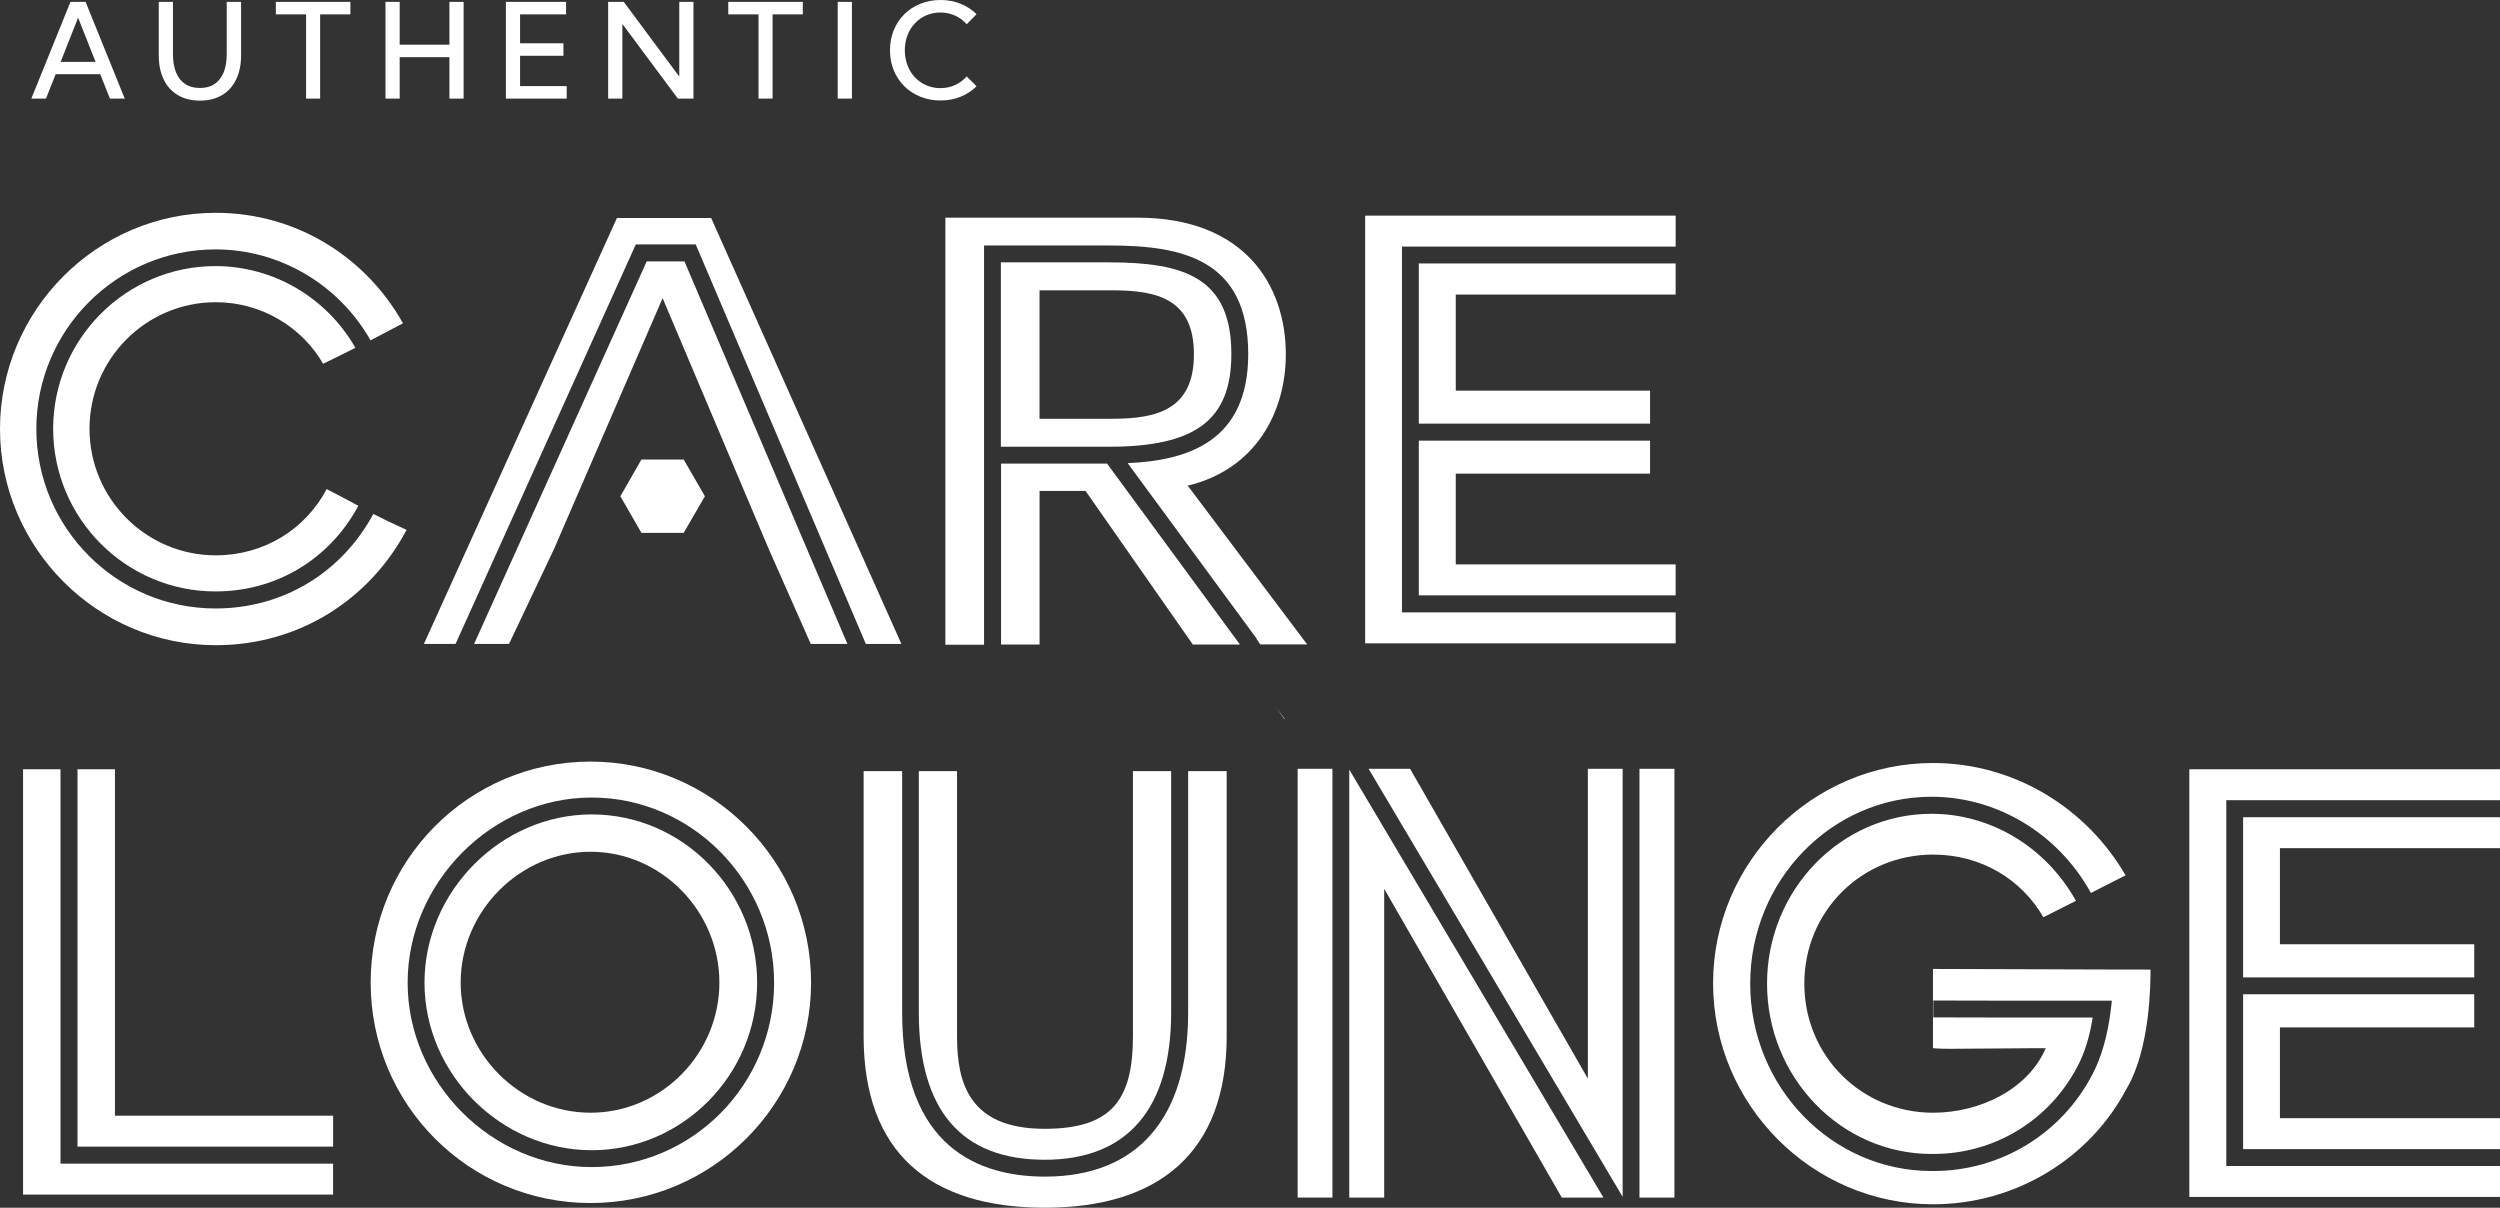 <svg width="207" height="100" viewBox="0 0 207 100" fill="none" xmlns="http://www.w3.org/2000/svg">
<rect x="0" y="0" width="207" height="100" fill="#333333" stroke="none"/>
<g clip-path="url(#clip0_7364_64698)">
<path d="M106.361 59.517L105.664 58.572L106.336 59.543L106.361 59.517Z" fill="white"/>
<path d="M91.667 38.388H82.887V53.37H86.076V40.652H89.885L98.769 53.37H102.669L91.667 38.388Z" fill="white"/>
<path d="M3.82 8.164H2.594L5.835 0.155H7.087L10.328 8.164H9.102L8.301 6.146H4.608L3.808 8.164H3.82ZM5.021 5.124H7.914L6.467 1.462L5.021 5.124Z" fill="white"/>
<path d="M19.962 0.155V4.58C19.962 5.356 19.82 6.029 19.549 6.586C19.278 7.142 18.891 7.582 18.374 7.879C17.87 8.177 17.264 8.332 16.553 8.332C15.843 8.332 15.236 8.177 14.733 7.879C14.229 7.582 13.829 7.155 13.558 6.586C13.287 6.029 13.145 5.356 13.145 4.58V0.155H14.32V4.464C14.32 5.072 14.41 5.576 14.578 6.003C14.759 6.43 15.004 6.741 15.34 6.961C15.675 7.181 16.076 7.284 16.553 7.284C17.031 7.284 17.431 7.181 17.754 6.961C18.09 6.741 18.335 6.417 18.516 6.003C18.684 5.576 18.774 5.072 18.774 4.464V0.155H19.949H19.962Z" fill="white"/>
<path d="M26.52 8.164H25.345V1.19H22.84V0.155H29.012V1.19H26.507V8.164H26.52Z" fill="white"/>
<path d="M33.093 8.164H31.918V0.155H33.093V3.7H37.212V0.155H38.387V8.164H37.212V4.735H33.093V8.164Z" fill="white"/>
<path d="M41.887 8.164V0.155H46.871V1.19H43.062V3.584H46.651V4.619H43.062V7.129H46.923V8.164H41.887Z" fill="white"/>
<path d="M57.419 8.164H56.127L51.531 1.98V8.164H50.355V0.155H51.647L56.244 6.34V0.155H57.419V8.164Z" fill="white"/>
<path d="M63.981 8.164H62.806V1.19H60.301V0.155H66.473V1.19H63.968V8.164H63.981Z" fill="white"/>
<path d="M70.538 8.164H69.363V0.155H70.538V8.164Z" fill="white"/>
<path d="M80.858 7.142C80.483 7.517 80.044 7.802 79.541 8.009C79.037 8.216 78.482 8.319 77.875 8.319C77.268 8.319 76.726 8.216 76.209 8.009C75.706 7.802 75.254 7.517 74.879 7.142C74.505 6.767 74.208 6.327 74.001 5.822C73.795 5.318 73.691 4.761 73.691 4.166C73.691 3.571 73.795 3.015 74.001 2.497C74.208 1.992 74.505 1.553 74.879 1.177C75.254 0.802 75.693 0.518 76.209 0.311C76.713 0.104 77.268 0 77.875 0C78.482 0 79.024 0.104 79.541 0.311C80.044 0.518 80.483 0.802 80.858 1.177L80.044 2.005C79.773 1.708 79.463 1.462 79.089 1.294C78.714 1.126 78.314 1.035 77.875 1.035C77.436 1.035 77.062 1.113 76.7 1.268C76.338 1.423 76.029 1.643 75.757 1.928C75.486 2.212 75.28 2.549 75.138 2.924C74.996 3.299 74.918 3.726 74.918 4.166C74.918 4.606 74.996 5.033 75.138 5.408C75.28 5.783 75.486 6.12 75.757 6.404C76.029 6.689 76.338 6.909 76.7 7.064C77.062 7.22 77.449 7.297 77.875 7.297C78.301 7.297 78.727 7.207 79.089 7.038C79.463 6.87 79.773 6.624 80.044 6.327L80.871 7.155L80.858 7.142Z" fill="white"/>
<path d="M17.845 50.382C9.659 50.382 3.009 43.706 3.009 35.516C3.009 27.326 9.671 20.65 17.845 20.65C23.139 20.65 28.046 23.535 30.68 28.18C31.377 27.817 32.152 27.416 33.366 26.77C30.357 21.374 24.624 17.622 17.871 17.622C7.993 17.609 0 25.721 0 35.516C0 45.31 7.993 53.422 17.871 53.422C24.831 53.422 30.654 49.567 33.663 43.874C32.385 43.292 31.61 42.916 30.913 42.554C28.265 47.458 23.397 50.382 17.845 50.382Z" fill="white"/>
<path d="M17.87 25.022C21.666 25.022 25.024 27.105 26.754 30.12C27.955 29.537 28.755 29.136 29.427 28.8C27.038 24.621 22.609 22.033 17.844 22.033C10.432 22.033 4.402 28.075 4.402 35.502C4.402 42.928 10.432 48.971 17.844 48.971C22.867 48.971 27.283 46.318 29.672 41.88C29.014 41.531 28.239 41.104 27.051 40.496C25.269 43.86 21.821 45.982 17.87 45.982C12.098 45.982 7.411 41.285 7.411 35.502C7.411 29.718 12.098 25.022 17.87 25.022Z" fill="white"/>
<path d="M117.477 35.076H136.626V32.346H120.537V24.389H138.743V21.814H117.477V35.076Z" fill="white"/>
<path d="M116.083 20.417H138.744V17.855H113.035V53.268H138.744V50.706H116.083V20.417Z" fill="white"/>
<path d="M117.477 49.295H138.743V46.733H120.537V39.216H136.626V36.486H117.477V49.295Z" fill="white"/>
<path d="M98.421 40.329L98.369 40.264L98.33 40.213H98.343C104.025 38.841 106.465 34.067 106.465 29.344C106.465 23.613 103.056 18.023 94.173 18.023H78.277V53.384H81.48V20.326H91.823C97.814 20.326 103.353 21.413 103.353 29.319C103.353 36.59 98.305 38.13 93.372 38.349L103.366 51.948L104.064 52.892H104.038L104.348 53.358H108.234L98.421 40.316V40.329Z" fill="white"/>
<path d="M101.956 29.317C101.956 22.991 98.082 21.723 91.819 21.723H82.871V36.99H91.819C99.012 36.99 101.956 34.764 101.956 29.317ZM86.073 24.039H92.091C95.796 24.039 98.857 24.737 98.857 29.33C98.857 33.923 95.796 34.674 92.091 34.674H86.073V24.039Z" fill="white"/>
<path d="M53.11 38.051L51.367 41.091L53.11 44.119H56.61L58.366 41.091L56.61 38.051H53.11Z" fill="white"/>
<path d="M53.548 21.645L39.254 53.318H42.146L45.852 45.504L54.865 24.686L63.671 45.504L67.132 53.318H70.166L56.673 21.645H53.548Z" fill="white"/>
<path d="M51.083 18.049L35.098 53.319H37.719L52.646 20.235H57.604L71.692 53.319H74.636L58.882 18.049H51.083Z" fill="white"/>
<path d="M9.517 63.694H6.418V94.94H27.581V92.379H9.517V63.694Z" fill="white"/>
<path d="M5.009 63.694H1.91V98.912H27.58V96.351H5.009V63.694Z" fill="white"/>
<path d="M48.991 67.434C41.489 67.434 35.148 73.812 35.148 81.368C35.148 88.924 41.489 95.238 48.991 95.238C56.493 95.238 62.691 89.015 62.691 81.368C62.691 73.722 56.544 67.434 48.991 67.434ZM48.9 92.133C43.025 92.133 38.144 87.242 38.144 81.355C38.144 75.468 43.025 70.526 48.9 70.526C54.775 70.526 59.566 75.468 59.566 81.355C59.566 87.242 54.775 92.133 48.9 92.133Z" fill="white"/>
<path d="M48.898 63.06C38.826 63.06 30.691 71.225 30.691 81.355C30.691 91.486 38.839 99.611 48.898 99.611C58.957 99.611 67.156 91.447 67.156 81.355C67.156 71.263 58.918 63.06 48.898 63.06ZM48.988 96.635C40.724 96.635 33.752 89.649 33.752 81.368C33.752 73.088 40.724 66.036 48.988 66.036C57.252 66.036 64.096 72.919 64.096 81.368C64.096 89.817 57.317 96.635 48.988 96.635Z" fill="white"/>
<path d="M86.511 96.027C93.355 96.027 96.971 91.809 96.971 83.826V63.85H93.807V85.806C93.807 91.098 92.025 93.465 86.499 93.465C80.236 93.465 79.242 89.662 79.242 85.806V63.85H76.078V83.826C76.078 91.926 79.59 96.027 86.499 96.027H86.511Z" fill="white"/>
<path d="M98.379 83.826C98.379 92.599 94.169 97.424 86.525 97.424C81.128 97.424 74.697 95.07 74.697 83.826V63.85H71.508V85.806C71.508 95.445 76.983 99.999 86.512 99.999C96.041 99.999 101.568 95.354 101.568 85.806V63.85H98.379V83.826Z" fill="white"/>
<path d="M185.73 95.148H206.997V92.586H188.778V85.069H204.867V82.326H185.73V95.148Z" fill="white"/>
<path d="M206.997 70.228V67.666H185.73V80.928H204.867V78.185H188.778V70.228H206.997Z" fill="white"/>
<path d="M184.338 66.256H206.999V63.694H181.277V99.106H206.999V96.545H184.338V66.256Z" fill="white"/>
<path d="M160.063 86.789C160.063 86.789 160.502 86.841 161.445 86.841C163.421 86.841 167.023 86.789 168.598 86.789H169.386C167.953 90.153 164.002 92.133 160.063 92.133C154.136 92.133 149.398 87.436 149.398 81.446C149.398 75.455 154.136 70.759 160.063 70.759C164.014 70.759 167.372 72.79 169.192 75.947C170.393 75.339 171.207 74.938 171.891 74.588C171.891 74.575 171.878 74.562 171.865 74.549C169.386 70.125 164.828 67.382 159.934 67.382C152.419 67.382 146.311 73.696 146.311 81.446C146.311 89.196 152.419 95.548 159.934 95.548H160.089C165.151 95.548 169.722 92.754 172.046 88.238C172.614 87.164 173.027 85.819 173.273 84.253H170.535H166.455C164.144 84.253 161.936 84.24 160.076 84.24V82.843C161.936 82.843 164.144 82.843 166.455 82.856H170.535H174.861L174.771 83.645C174.512 85.728 174.009 87.501 173.286 88.898C170.729 93.866 165.667 96.959 160.089 96.959H159.934C151.657 96.959 144.917 89.998 144.917 81.446C144.917 72.893 151.657 65.971 159.934 65.971C165.319 65.971 170.367 68.986 173.079 73.851C173.105 73.89 173.118 73.915 173.131 73.941C173.88 73.553 174.68 73.139 175.997 72.479C172.834 66.994 166.868 63.177 160.05 63.177C150.03 63.177 141.844 71.393 141.844 81.42C141.844 91.447 150.03 99.715 160.05 99.715C166.907 99.715 173.027 95.911 176.036 90.218C178.063 86.893 178.063 81.316 178.063 80.281C171.994 80.281 165.035 80.229 160.05 80.229V86.763L160.063 86.789Z" fill="white"/>
<path d="M131.475 89.313L116.755 63.656H113.32L134.355 99.094V63.656H135.749V99.159H138.642V63.656H131.475V89.313Z" fill="white"/>
<path d="M111.719 99.159H114.611V73.593L129.318 99.159H132.766L111.719 63.721V99.159Z" fill="white"/>
<path d="M110.325 63.656H107.445V99.159H110.325V63.656Z" fill="white"/>
</g>
<defs>
<clipPath id="clip0_7364_64698">
<rect width="207" height="100" fill="white"/>
</clipPath>
</defs>
</svg>
